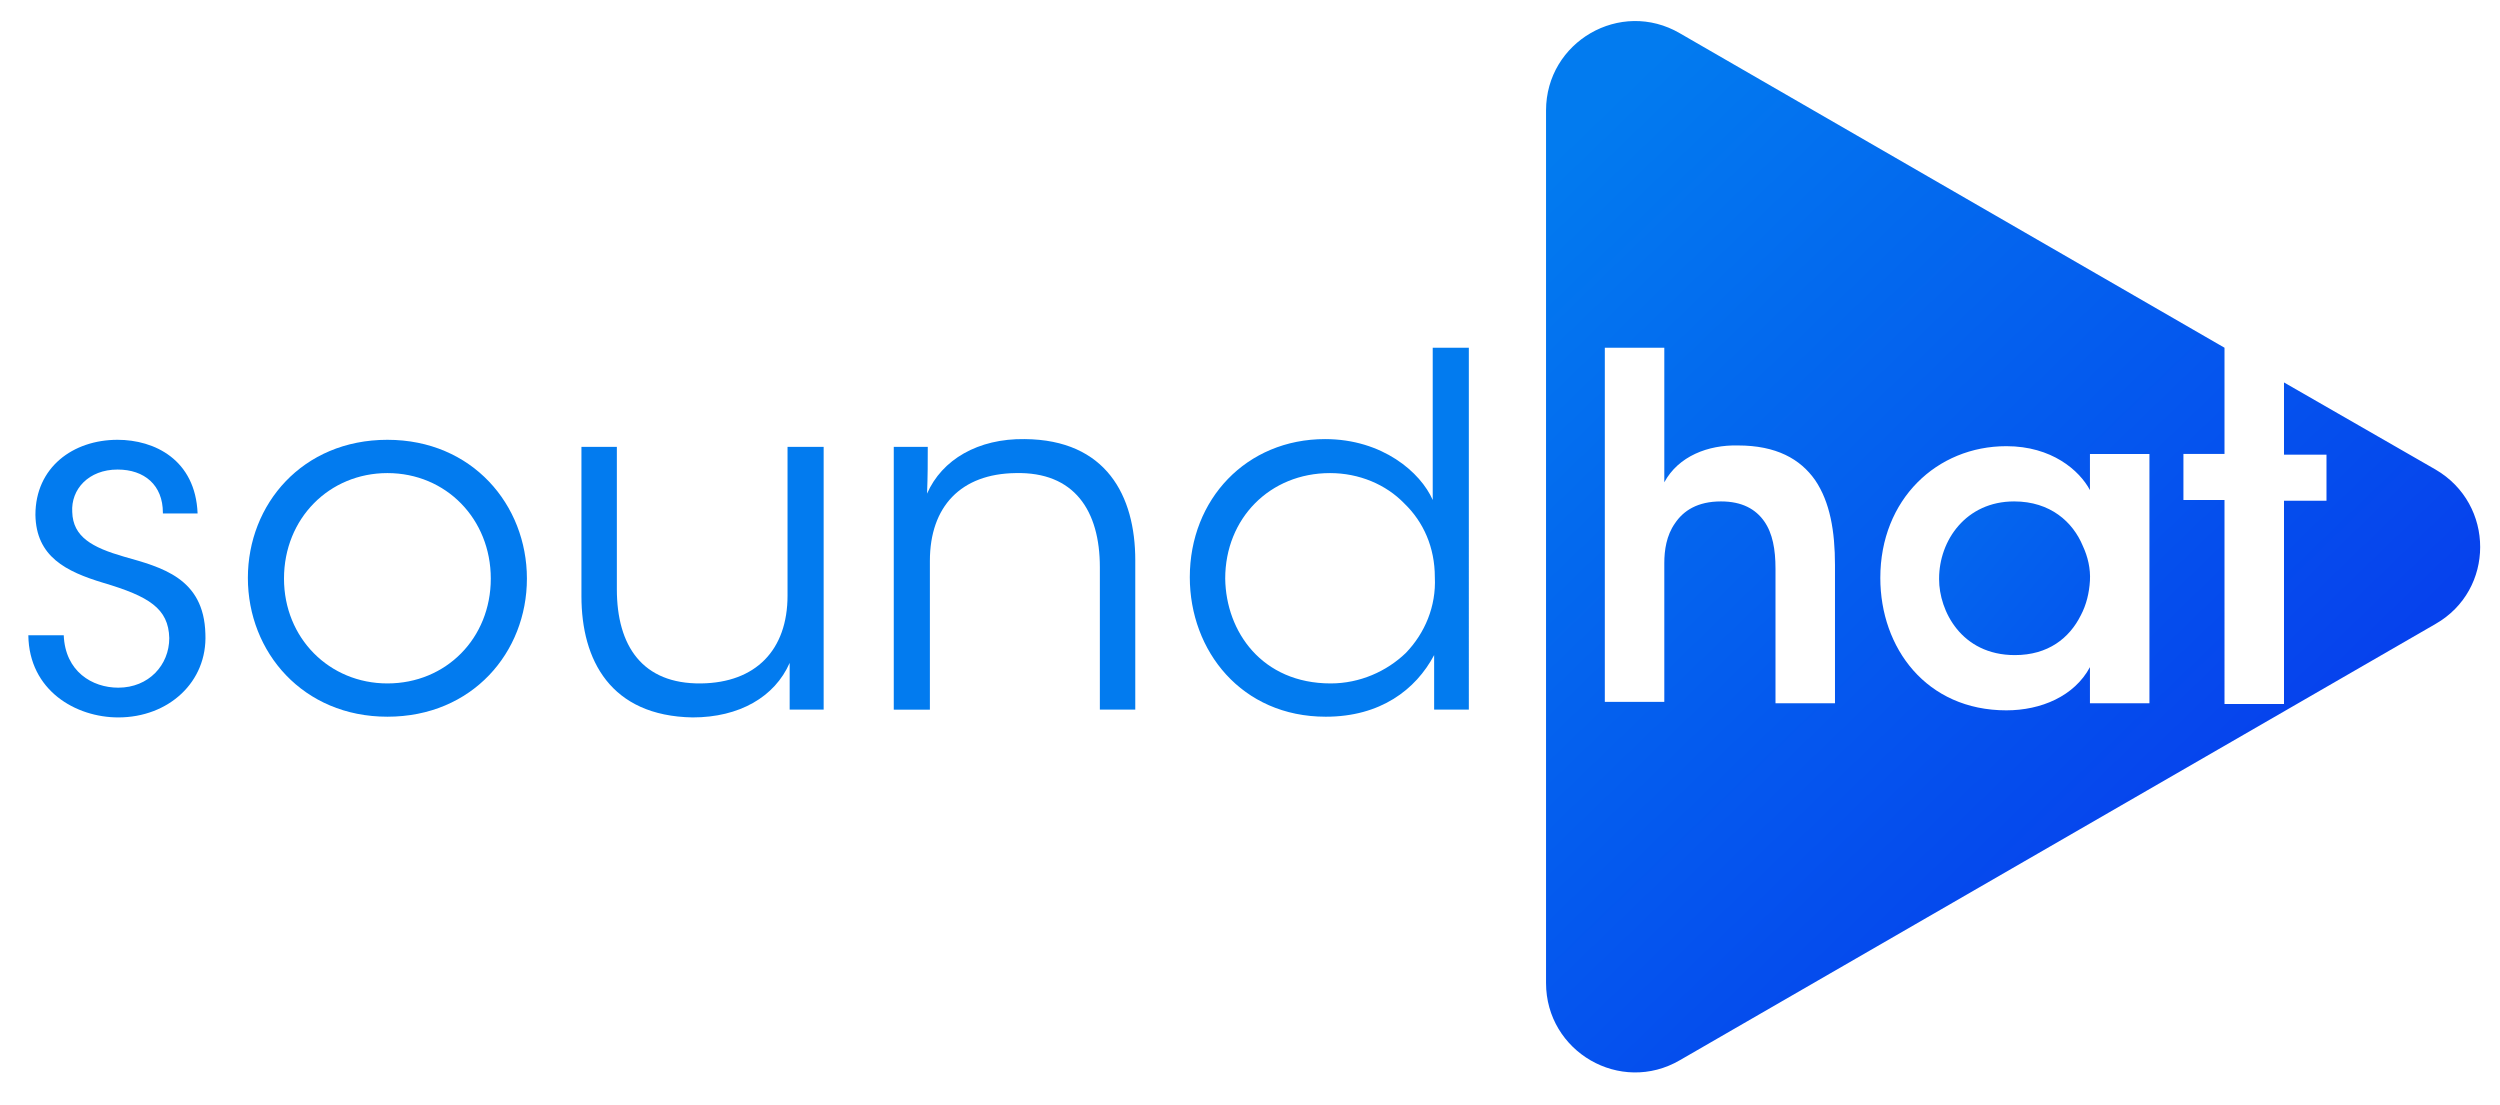 <?xml version="1.0" encoding="utf-8"?>
<!-- Generator: Adobe Illustrator 25.4.1, SVG Export Plug-In . SVG Version: 6.00 Build 0)  -->
<svg version="1.1" id="Livello_1" xmlns="http://www.w3.org/2000/svg" xmlns:xlink="http://www.w3.org/1999/xlink" x="0px" y="0px"
	 viewBox="0 0 353 156" style="enable-background:new 0 0 353 156;" xml:space="preserve">
<style type="text/css">
	.st0{fill:#027BEF;}
	.st1{fill:url(#SVGID_1_);}
	.st2{fill:url(#SVGID_00000041282135915255667480000001637121376072219575_);}
</style>
<g>
	<g>
		<path class="st0" d="M23,72.4c0-3.9-2.6-6.1-6.4-6.1c-4.1,0-6.6,2.8-6.4,6c0.1,3.5,2.8,5,7.3,6.3c5.3,1.5,11.3,3,11.5,10.9
			c0.3,6.8-5.2,11.8-12.3,11.8c-6,0-12.6-3.8-12.7-11.6h5c0.2,5.1,4,7.4,7.7,7.4c4.3,0,7.2-3.2,7.2-7c-0.1-4.2-2.9-5.9-9.3-7.8
			c-5.3-1.6-9.5-3.7-9.6-9.6c0-6.7,5.3-10.6,11.6-10.6c5.2,0,11,2.8,11.3,10.4H23z"/>
		<path class="st0" d="M35,81.6c0-10.4,7.7-19.5,19.7-19.5c12,0,19.7,9.2,19.7,19.6c0,10.4-7.7,19.5-19.7,19.5
			C42.8,101.2,35,92.1,35,81.6L35,81.6z M40.1,81.7c0,8.4,6.4,14.8,14.6,14.8c8.3,0,14.6-6.4,14.6-14.8S63,66.8,54.7,66.8
			C46.5,66.8,40.1,73.2,40.1,81.7L40.1,81.7z"/>
		<path class="st0" d="M116.3,100.2h-4.8v-6.6c-2.1,4.8-7.1,7.7-13.7,7.7c-11.6-0.2-15.7-8.1-15.7-17.1V63.1h5v20.1
			c0,8,3.6,13.4,11.9,13.3c7.7-0.1,12.2-4.7,12.2-12.4v-21h5.1V100.2z"/>
		<path class="st0" d="M126.2,63.1h4.8c0,2.1,0,4.1-0.1,6.6c2.1-4.8,7.2-7.8,13.8-7.7c11.5,0.1,15.6,8,15.6,17.1v21.1h-5V80.1
			c0-8-3.6-13.5-11.9-13.3c-7.7,0.1-12.1,4.7-12.1,12.4v21h-5.1V63.1z"/>
		<path class="st0" d="M207.4,100.2h-4.9v-7.7c-2.6,4.9-7.6,8.7-15.3,8.7c-11.9,0-19.2-9.3-19.2-19.7c0-11,8-19.5,19.1-19.5
			c8.1,0,13.5,4.7,15.2,8.6v-7.9V49.1h5.1V100.2z M173,81.7c0.1,7.5,5.2,14.8,14.9,14.8c4.1,0,7.9-1.7,10.6-4.3
			c2.7-2.8,4.3-6.6,4.1-10.7c0-4.2-1.6-7.8-4.3-10.4c-2.6-2.7-6.4-4.3-10.5-4.3C179.3,66.8,173,73.2,173,81.7L173,81.7z"/>
	</g>
</g>
<linearGradient id="SVGID_1_" gradientUnits="userSpaceOnUse" x1="252.397" y1="54.783" x2="318.313" y2="110.082">
	<stop  offset="0" style="stop-color:#027BEF"/>
	<stop  offset="1" style="stop-color:#0642ED"/>
</linearGradient>
<path class="st1" d="M284.4,70.8c-6.8,0-10.6,5.5-10.6,10.9v0.1c0,4.4,3.1,10.7,10.7,10.7c4.7,0,7.7-2.4,9.3-5.6
	c0.8-1.5,1.2-3.2,1.3-4.9c0.1-1.7-0.3-3.4-1-4.9C292.7,73.7,289.5,70.8,284.4,70.8z"/>
<linearGradient id="SVGID_00000159443320442367346860000004161040227290380208_" gradientUnits="userSpaceOnUse" x1="209.862" y1="30.805" x2="301.367" y2="125.848">
	<stop  offset="0" style="stop-color:#027BEF"/>
	<stop  offset="1" style="stop-color:#0642ED"/>
</linearGradient>
<path style="fill:url(#SVGID_00000159443320442367346860000004161040227290380208_);" d="M343.9,66.3L322.5,54v10.2h6v6.5h-6v28.7
	h-8.4V70.6h-5.8v-6.5h5.8v-15L237.2,4.7c-8.4-4.9-18.9,1.2-18.9,10.9v123.2c0,9.7,10.5,15.8,18.9,10.9l106.7-61.6
	C352.3,83.3,352.3,71.2,343.9,66.3z M259.1,99.3h-8.4V80.3c0-2.7-0.4-5-1.6-6.7c-1.2-1.7-3.1-2.8-6.1-2.8c-3.3,0-5.3,1.3-6.5,3.1
	c-1.2,1.7-1.5,3.8-1.5,5.6v19.6h-8.4v-50h8.4v14v5c2-3.7,6.2-5.3,10.4-5.2c5.4,0,8.8,1.9,10.9,4.9c2.1,3.1,2.8,7.2,2.8,12V99.3z
	 M303.5,99.3h-8.4v-5.1c-2.2,4.1-6.9,6.1-11.8,6.1c-11.3,0-17.8-8.8-17.8-18.7c0-11.1,8-18.6,17.8-18.6c6.4,0,10.3,3.4,11.8,6.2
	v-5.1h8.4V99.3z"/>
</svg>
